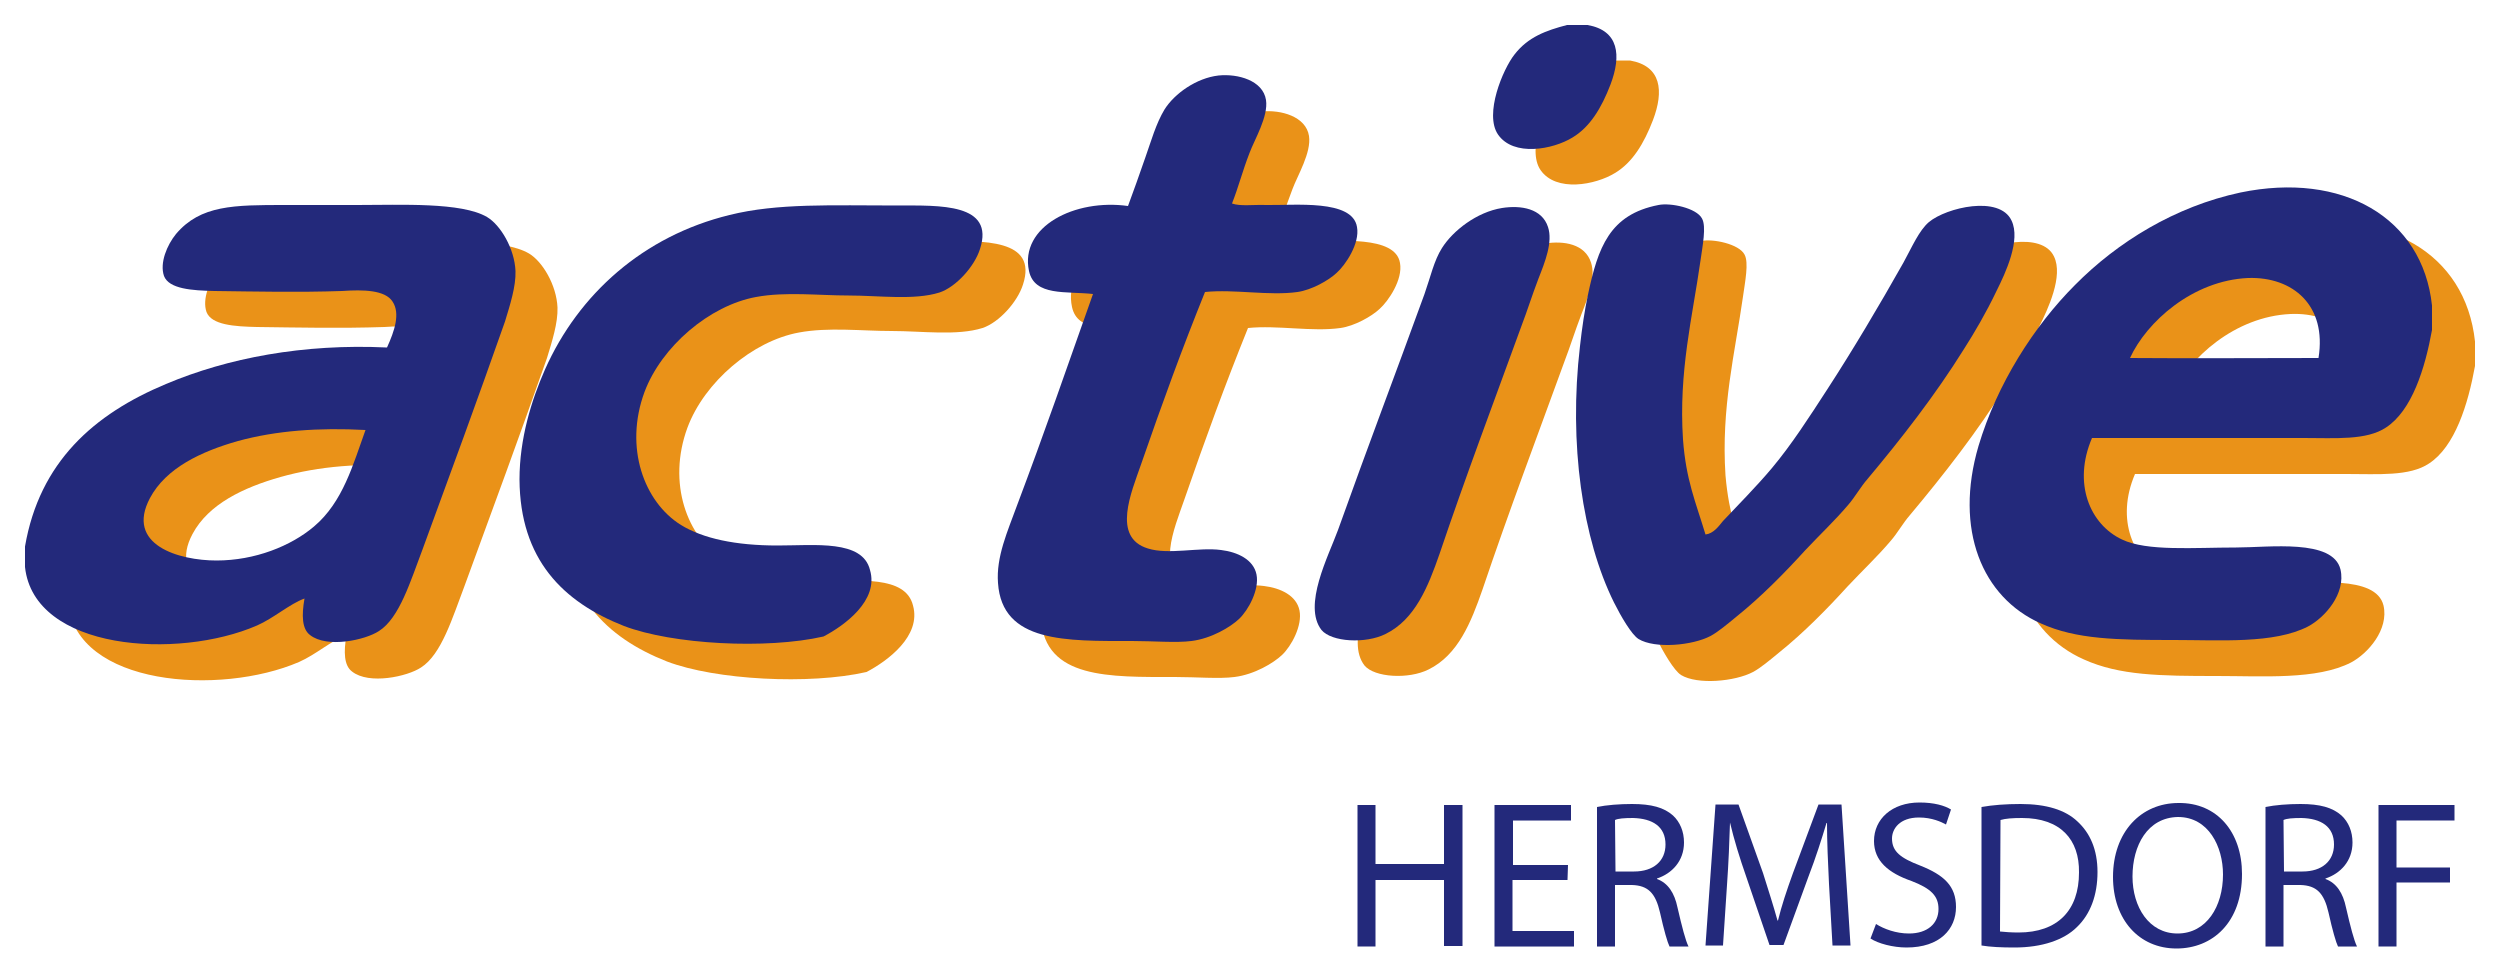 <?xml version="1.0" encoding="utf-8"?>
<!-- Generator: Adobe Illustrator 26.0.2, SVG Export Plug-In . SVG Version: 6.00 Build 0)  -->
<svg version="1.1" id="Ebene_1" xmlns="http://www.w3.org/2000/svg" xmlns:xlink="http://www.w3.org/1999/xlink" x="0px" y="0px"
	 viewBox="0 0 500 194" style="enable-background:new 0 0 500 194;" xml:space="preserve">
<style type="text/css">
	.st0{enable-background:new    ;}
	.st1{fill-rule:evenodd;clip-rule:evenodd;fill:#EA9218;}
	.st2{fill-rule:evenodd;clip-rule:evenodd;fill:#23297B;}
	.st3{fill:#23297B;}
</style>
<g id="Ebene_3">
	<g>
		<g class="st0">
			<g>
				<path class="st1" d="M321.9,12.1c1.4,0,2.7,0,4.1,0c6.3,1.1,6.8,6.1,4.6,11.9c-1.8,4.7-4.1,8.5-7.6,10.6
					c-3.9,2.4-11.8,3.9-14.9-0.6c-2.8-4.1,1-13.1,3.3-16C314.2,14.5,317.8,13.3,321.9,12.1z"/>
				<path class="st1" d="M255,47.9c1.7,0.6,4.3,0.2,6.8,0.3c5.7,0.1,17.3-1.2,18.2,4.4c0.6,3.3-2.3,7.6-4.1,9.2
					c-1.6,1.5-5,3.4-7.8,3.8c-5.7,0.8-12.6-0.6-18.5,0c-4.6,11.4-8.4,21.8-12.8,34.5c-1.9,5.5-5.9,14.6,1.4,16.8
					c4.1,1.3,10.2-0.3,14.6,0.3c3.3,0.4,6.5,1.9,7.1,4.9c0.6,3-1.6,7.1-3.5,8.9c-1.7,1.6-5.5,3.9-9.5,4.4c-3.1,0.4-7.6,0-11.9,0
					c-13.1,0-26,0.4-26.8-11.6c-0.4-5.2,1.9-10.3,3.8-15.5c5.5-14.6,10-27.6,15.2-42.3c-5.4-0.6-11.7,0.5-12.8-4.6
					c-1.9-8.9,9.2-14.5,19.8-13c1.1-3,2.3-6.3,3.5-9.8c1.1-3.1,2.1-6.7,3.8-9.5c2-3.2,6.4-6.3,10.8-6.8c3.9-0.4,8.9,1,9.5,4.9
					c0.5,3.3-2.3,7.9-3.3,10.6C257.1,41.4,256.2,44.5,255,47.9z"/>
				<path class="st1" d="M495,68.3c0,1.6,0,3.3,0,4.9c-1.4,7.7-4,16.1-9.2,19.5c-3.9,2.6-10.1,2.1-16.5,2.1c-13.8,0-29.7,0-42.3,0
					c-3.9,9.1-0.4,17.3,6,20.3c5,2.4,14.4,1.6,22.8,1.6c6.6,0,19.4-1.8,20.9,4.4c1.1,4.8-3.1,9.6-6.5,11.4
					c-6.8,3.5-17.6,2.7-26.8,2.7c-11.4,0-19.5-0.1-26.6-3.3c-11.8-5.2-17.4-18.8-12.5-35.5c3.7-12.4,11.1-24,19.3-32.2
					c8.5-8.6,20-15.7,33.1-18.5C477,41.5,493.1,50.5,495,68.3z M458.1,62.8c-11.1,0.5-20.3,8.8-23.6,16c12.8,0.1,24.5,0,37.7,0
					C474,68.3,467.2,62.4,458.1,62.8z"/>
				<path class="st1" d="M13.6,120.6c0-1.4,0-2.7,0-4.1C16.4,99.6,27.4,90,41.7,84c12.3-5.2,27.5-8.1,44.2-7.3
					c1.5-3.3,2.7-6.8,1.1-9.2c-1.5-2.3-5.8-2.4-10.1-2.1c-8.8,0.3-17.5,0.1-25.5,0c-4.5-0.1-9.1-0.4-10.1-3
					c-0.9-2.6,0.6-6.2,2.4-8.4c4.8-5.8,11.5-5.7,21.7-5.7c4.7,0,9.8,0,14.4,0c8.8,0,20.9-0.6,26,2.4c2.7,1.6,5.5,6.3,5.7,10.8
					c0.1,3.1-1.1,6.8-2.1,10.1c-5.7,16.2-10.6,29.5-16.5,45.6c-2.4,6.3-4.6,13.7-8.7,16.3c-2.7,1.8-10.4,3.5-13.8,0.8
					c-1.6-1.2-1.7-3.9-1.1-7.3c-3,1.1-6.1,3.9-9.5,5.4C44,139.2,15.3,137.2,13.6,120.6z M56.1,95.4c-7.4,2.1-14.4,5.4-17.6,11.4
					c-5,9.4,5.8,12.5,13.3,12.5c7.7,0,14.9-2.9,19.5-6.8c5.8-4.9,7.8-12.4,10.3-19.3C72.3,92.6,63.9,93.2,56.1,95.4z"/>
				<path class="st1" d="M173.3,134.4c-11.4,2.6-30.2,1.6-39.9-2.1c-12.2-4.8-20.8-13.3-20.9-29.3c0-8.2,2.4-15.9,5.1-22
					c6.7-15.1,19.7-26.7,36.9-30.9c9.6-2.4,20.5-1.9,33.6-1.9c8.4,0,19.5-0.5,16.5,8.7c-1.1,3.5-4.8,7.6-8.1,8.7
					c-5.1,1.6-12.1,0.6-18.2,0.6c-5.9,0-12.6-0.8-18.5,0.3c-9.3,1.7-18.9,9.9-22.3,19c-4.1,11.1-0.1,22,7.3,26.6
					c4.4,2.7,10.9,4.1,19.3,4.1c7.5,0,17-1.2,18.5,4.9C184.3,127.2,177.5,132.2,173.3,134.4z"/>
				<path class="st1" d="M349.6,114.1c1.6-0.2,2.6-1.6,3.5-2.7c3.1-3.3,6.6-6.8,9.8-10.6c4-4.8,7.4-10.1,11.1-15.8
					c5-7.7,10.3-16.6,15.2-25.3c1.7-3.1,3.1-6.4,5.1-8.1c3.5-2.9,14.1-5.4,16.5-0.3c1.9,3.9-1.2,10.5-3,14.1
					c-2.1,4.4-4.4,8.3-6.5,11.6c-5.8,9.3-12.6,18-19.3,26c-1.4,1.6-2.5,3.6-3.8,5.1c-2.7,3.2-5.8,6.1-8.7,9.2
					c-4,4.4-8.8,9.3-13.8,13.3c-1.7,1.4-3.6,3-5.1,3.8c-3.6,1.9-11.1,2.6-14.4,0.6c-1.4-0.9-3.5-4.5-4.9-7.3
					c-6.3-12.7-9.1-31.7-6.8-51.3c0.4-3.6,0.9-7,1.6-10.3c2-9.4,4.3-16,14.1-17.9c2.4-0.5,7.6,0.6,8.7,2.7c0.9,1.6,0.1,5.5-0.3,8.4
					c-1.6,11.3-4.4,22.2-3.5,35.8C345.8,103.1,347.6,107.4,349.6,114.1z"/>
				<path class="st1" d="M309,48.7c3.8-0.6,8,0.1,9.2,3.8c1,3-0.6,7-1.9,10.3c-1.3,3.4-2.3,6.6-3.3,9.2
					c-5.6,15.4-11.2,30.2-16.5,45.9c-2.3,6.6-4.9,13.1-10.8,16c-4,2-10.8,1.6-12.8-0.8c-3.8-4.9,1.4-14.8,3.3-20
					c6-16.8,11.3-30.7,17.3-47.2c1.2-3.4,1.9-6.7,3.5-9.2C299.2,53.2,304,49.5,309,48.7z"/>
			</g>
			<g>
				<path class="st2" d="M313.4,5c1.4,0,2.7,0,4.1,0c6.3,1.1,6.8,6.1,4.6,11.9c-1.8,4.7-4.1,8.5-7.6,10.6
					c-3.9,2.4-11.8,3.9-14.9-0.6c-2.8-4.1,1-13.1,3.3-16C305.6,7.4,309.2,6.1,313.4,5z"/>
				<path class="st2" d="M246.4,40.7c1.7,0.6,4.3,0.2,6.8,0.3c5.7,0.1,17.3-1.2,18.2,4.4c0.6,3.3-2.3,7.6-4.1,9.2
					c-1.6,1.5-5,3.4-7.8,3.8c-5.7,0.8-12.6-0.6-18.5,0c-4.6,11.4-8.4,21.8-12.8,34.5c-1.9,5.5-5.9,14.6,1.4,16.8
					c4.1,1.3,10.2-0.3,14.6,0.3c3.3,0.4,6.5,1.9,7.1,4.9c0.6,3-1.6,7.1-3.5,8.9c-1.7,1.6-5.5,3.9-9.5,4.4c-3.1,0.4-7.6,0-11.9,0
					c-13.1,0-26,0.4-26.8-11.6c-0.4-5.2,1.9-10.3,3.8-15.5c5.5-14.6,10-27.6,15.2-42.3c-5.4-0.6-11.7,0.5-12.8-4.6
					c-1.9-8.9,9.2-14.5,19.8-13c1.1-3,2.3-6.3,3.5-9.8c1.1-3.1,2.1-6.7,3.8-9.5c2-3.2,6.4-6.3,10.8-6.8c3.9-0.4,8.9,1,9.5,4.9
					c0.5,3.3-2.3,7.9-3.3,10.6C248.5,34.2,247.7,37.4,246.4,40.7z"/>
				<path class="st2" d="M486.4,61.1c0,1.6,0,3.3,0,4.9c-1.4,7.7-4,16.1-9.2,19.5c-3.9,2.6-10.1,2.1-16.5,2.1c-13.8,0-29.7,0-42.3,0
					c-3.9,9.1-0.4,17.3,6,20.3c5,2.4,14.4,1.6,22.8,1.6c6.6,0,19.4-1.8,20.9,4.4c1.1,4.8-3.1,9.6-6.5,11.4
					c-6.8,3.5-17.6,2.7-26.8,2.7c-11.4,0-19.5-0.1-26.6-3.3c-11.8-5.2-17.4-18.8-12.5-35.5c3.7-12.4,11.1-24,19.3-32.2
					c8.5-8.6,20-15.7,33.1-18.5C468.4,34.3,484.5,43.4,486.4,61.1z M449.6,55.6c-11.1,0.5-20.3,8.8-23.6,16c12.8,0.1,24.5,0,37.7,0
					C465.4,61.1,458.6,55.3,449.6,55.6z"/>
				<path class="st2" d="M5,113.4c0-1.4,0-2.7,0-4.1c2.9-16.9,13.8-26.5,28.2-32.5c12.3-5.2,27.5-8.1,44.2-7.3
					c1.5-3.3,2.7-6.8,1.1-9.2c-1.5-2.3-5.8-2.4-10.1-2.1c-8.8,0.3-17.5,0.1-25.5,0c-4.5-0.1-9.1-0.4-10.1-3
					c-0.9-2.6,0.6-6.2,2.4-8.4C40.1,41,46.8,41,57,41c4.7,0,9.8,0,14.4,0c8.8,0,20.9-0.6,26,2.4c2.7,1.6,5.5,6.3,5.7,10.8
					c0.1,3.1-1.1,6.8-2.1,10.1c-5.7,16.2-10.6,29.5-16.5,45.6c-2.4,6.3-4.6,13.7-8.7,16.3c-2.7,1.8-10.4,3.5-13.8,0.8
					c-1.6-1.2-1.7-3.9-1.1-7.3c-3,1.1-6.1,3.9-9.5,5.4C35.5,132,6.8,130.1,5,113.4z M47.6,88.2c-7.4,2.1-14.4,5.4-17.6,11.4
					c-5,9.4,5.8,12.5,13.3,12.5c7.7,0,14.9-2.9,19.5-6.8c5.8-4.9,7.8-12.4,10.3-19.3C63.8,85.5,55.3,86.1,47.6,88.2z"/>
				<path class="st2" d="M164.7,127.3c-11.4,2.6-30.2,1.6-39.9-2.1c-12.2-4.8-20.8-13.3-20.9-29.3c0-8.2,2.4-15.9,5.1-22
					c6.7-15.1,19.7-26.7,36.9-30.9c9.6-2.4,20.5-1.9,33.6-1.9c8.4,0,19.5-0.5,16.5,8.7c-1.1,3.5-4.8,7.6-8.1,8.7
					c-5.1,1.6-12.1,0.6-18.2,0.6c-5.9,0-12.6-0.8-18.5,0.3c-9.3,1.7-18.9,9.9-22.3,19c-4.1,11.1-0.1,22,7.3,26.6
					c4.4,2.7,10.9,4.1,19.3,4.1c7.5,0,17-1.2,18.5,4.9C175.8,120.1,168.9,125.1,164.7,127.3z"/>
				<path class="st2" d="M341.1,106.9c1.6-0.2,2.6-1.6,3.5-2.7c3.1-3.3,6.6-6.8,9.8-10.6c4-4.8,7.4-10.1,11.1-15.8
					c5-7.7,10.3-16.6,15.2-25.3c1.7-3.1,3.1-6.4,5.1-8.1c3.5-2.9,14.1-5.4,16.5-0.3c1.9,3.9-1.2,10.5-3,14.1
					c-2.1,4.4-4.4,8.3-6.5,11.6c-5.8,9.3-12.6,18-19.3,26c-1.4,1.6-2.5,3.6-3.8,5.1c-2.7,3.2-5.8,6.1-8.7,9.2
					c-4,4.4-8.8,9.3-13.8,13.3c-1.7,1.4-3.6,3-5.1,3.8c-3.6,1.9-11.1,2.6-14.4,0.6c-1.4-0.9-3.5-4.5-4.9-7.3
					c-6.3-12.7-9.1-31.7-6.8-51.3c0.4-3.6,0.9-7,1.6-10.3c2-9.4,4.3-16,14.1-17.9c2.4-0.5,7.6,0.6,8.7,2.7c0.9,1.6,0.1,5.5-0.3,8.4
					c-1.6,11.3-4.4,22.2-3.5,35.8C337.2,96,339.1,100.3,341.1,106.9z"/>
				<path class="st2" d="M300.4,41.6c3.8-0.6,8,0.1,9.2,3.8c1,3-0.6,7-1.9,10.3c-1.3,3.4-2.3,6.6-3.3,9.2
					c-5.6,15.4-11.2,30.2-16.5,45.9c-2.3,6.6-4.9,13.1-10.8,16c-4,2-10.8,1.6-12.8-0.8c-3.8-4.9,1.4-14.8,3.3-20
					c6-16.8,11.3-30.7,17.3-47.2c1.2-3.4,1.9-6.7,3.5-9.2C290.6,46.1,295.4,42.4,300.4,41.6z"/>
			</g>
		</g>
		<g>
			<path class="st3" d="M275.1,161v11.8h13.7V161h3.7v28.2h-3.7V176h-13.7v13.3h-3.6V161H275.1z"/>
			<path class="st3" d="M313.5,176h-11v10.2h12.3v3.1h-15.9V161h15.3v3.1h-11.6v8.9h11L313.5,176L313.5,176z"/>
			<path class="st3" d="M319.4,161.4c1.9-0.4,4.5-0.6,7-0.6c3.9,0,6.4,0.7,8.2,2.3c1.4,1.3,2.2,3.2,2.2,5.4c0,3.7-2.4,6.2-5.4,7.2
				v0.1c2.2,0.8,3.5,2.8,4.1,5.7c0.9,3.9,1.6,6.6,2.2,7.8h-3.8c-0.4-0.8-1.1-3.2-1.9-6.8c-0.9-3.9-2.4-5.4-5.6-5.5h-3.4v12.3h-3.6
				L319.4,161.4L319.4,161.4z M323.1,174.3h3.7c3.9,0,6.3-2.1,6.3-5.4c0-3.6-2.6-5.2-6.5-5.3c-1.8,0-3,0.1-3.6,0.4L323.1,174.3
				L323.1,174.3z"/>
			<path class="st3" d="M365.8,176.8c-0.2-3.9-0.4-8.7-0.4-12.2h-0.1c-1,3.3-2.1,6.8-3.6,10.7l-5,13.7h-2.8l-4.6-13.5
				c-1.4-4-2.5-7.6-3.3-11H346c-0.1,3.5-0.3,8.3-0.6,12.5l-0.8,12.1h-3.5l2-28.2h4.6l4.9,13.7c1.1,3.5,2.1,6.6,2.9,9.5h0.1
				c0.7-2.9,1.7-5.9,3-9.5l5.1-13.7h4.6l1.8,28.2h-3.6L365.8,176.8z"/>
			<path class="st3" d="M375.2,184.8c1.6,1,4,1.9,6.6,1.9c3.7,0,5.9-2,5.9-4.9c0-2.6-1.5-4.1-5.4-5.6c-4.6-1.6-7.5-4-7.5-8
				c0-4.4,3.6-7.7,9.1-7.7c2.9,0,5,0.6,6.3,1.4l-1,3c-0.9-0.5-2.8-1.4-5.4-1.4c-3.9,0-5.4,2.3-5.4,4.2c0,2.6,1.7,3.9,5.6,5.4
				c4.8,1.9,7.2,4.1,7.2,8.3c0,4.4-3.2,8.1-9.9,8.1c-2.7,0-5.7-0.8-7.2-1.8L375.2,184.8z"/>
			<path class="st3" d="M396.3,161.4c2.2-0.4,4.9-0.6,7.8-0.6c5.2,0,9,1.2,11.4,3.5c2.5,2.3,4,5.6,4,10.1c0,4.6-1.4,8.4-4.1,11
				c-2.6,2.6-7,4.1-12.5,4.1c-2.6,0-4.8-0.1-6.6-0.4V161.4z M400,186.3c0.9,0.1,2.3,0.2,3.7,0.2c7.8,0,12.1-4.4,12.1-12
				c0.1-6.6-3.7-10.9-11.4-10.9c-1.9,0-3.3,0.1-4.3,0.4L400,186.3L400,186.3z"/>
			<path class="st3" d="M448.4,174.8c0,9.7-5.9,14.9-13.1,14.9c-7.5,0-12.7-5.8-12.7-14.3c0-9,5.6-14.8,13.1-14.8
				C443.4,160.5,448.4,166.4,448.4,174.8z M426.5,175.3c0,6.1,3.3,11.4,9,11.4c5.8,0,9.1-5.4,9.1-11.8c0-5.6-2.9-11.5-9-11.5
				C429.5,163.5,426.5,169.1,426.5,175.3z"/>
			<path class="st3" d="M453.1,161.4c1.9-0.4,4.5-0.6,7-0.6c3.9,0,6.4,0.7,8.2,2.3c1.4,1.3,2.2,3.2,2.2,5.4c0,3.7-2.4,6.2-5.4,7.2
				v0.1c2.2,0.8,3.5,2.8,4.1,5.7c0.9,3.9,1.6,6.6,2.2,7.8h-3.8c-0.4-0.8-1.1-3.2-1.9-6.8c-0.9-3.9-2.4-5.4-5.6-5.5h-3.4v12.3h-3.6
				L453.1,161.4L453.1,161.4z M456.8,174.3h3.7c3.9,0,6.3-2.1,6.3-5.4c0-3.6-2.6-5.2-6.5-5.3c-1.8,0-3,0.1-3.6,0.4L456.8,174.3
				L456.8,174.3z"/>
			<path class="st3" d="M475.7,161h15.2v3.1h-11.6v9.4H490v3h-10.7v12.8h-3.6V161z"/>
		</g>
	</g>
</g>
</svg>
